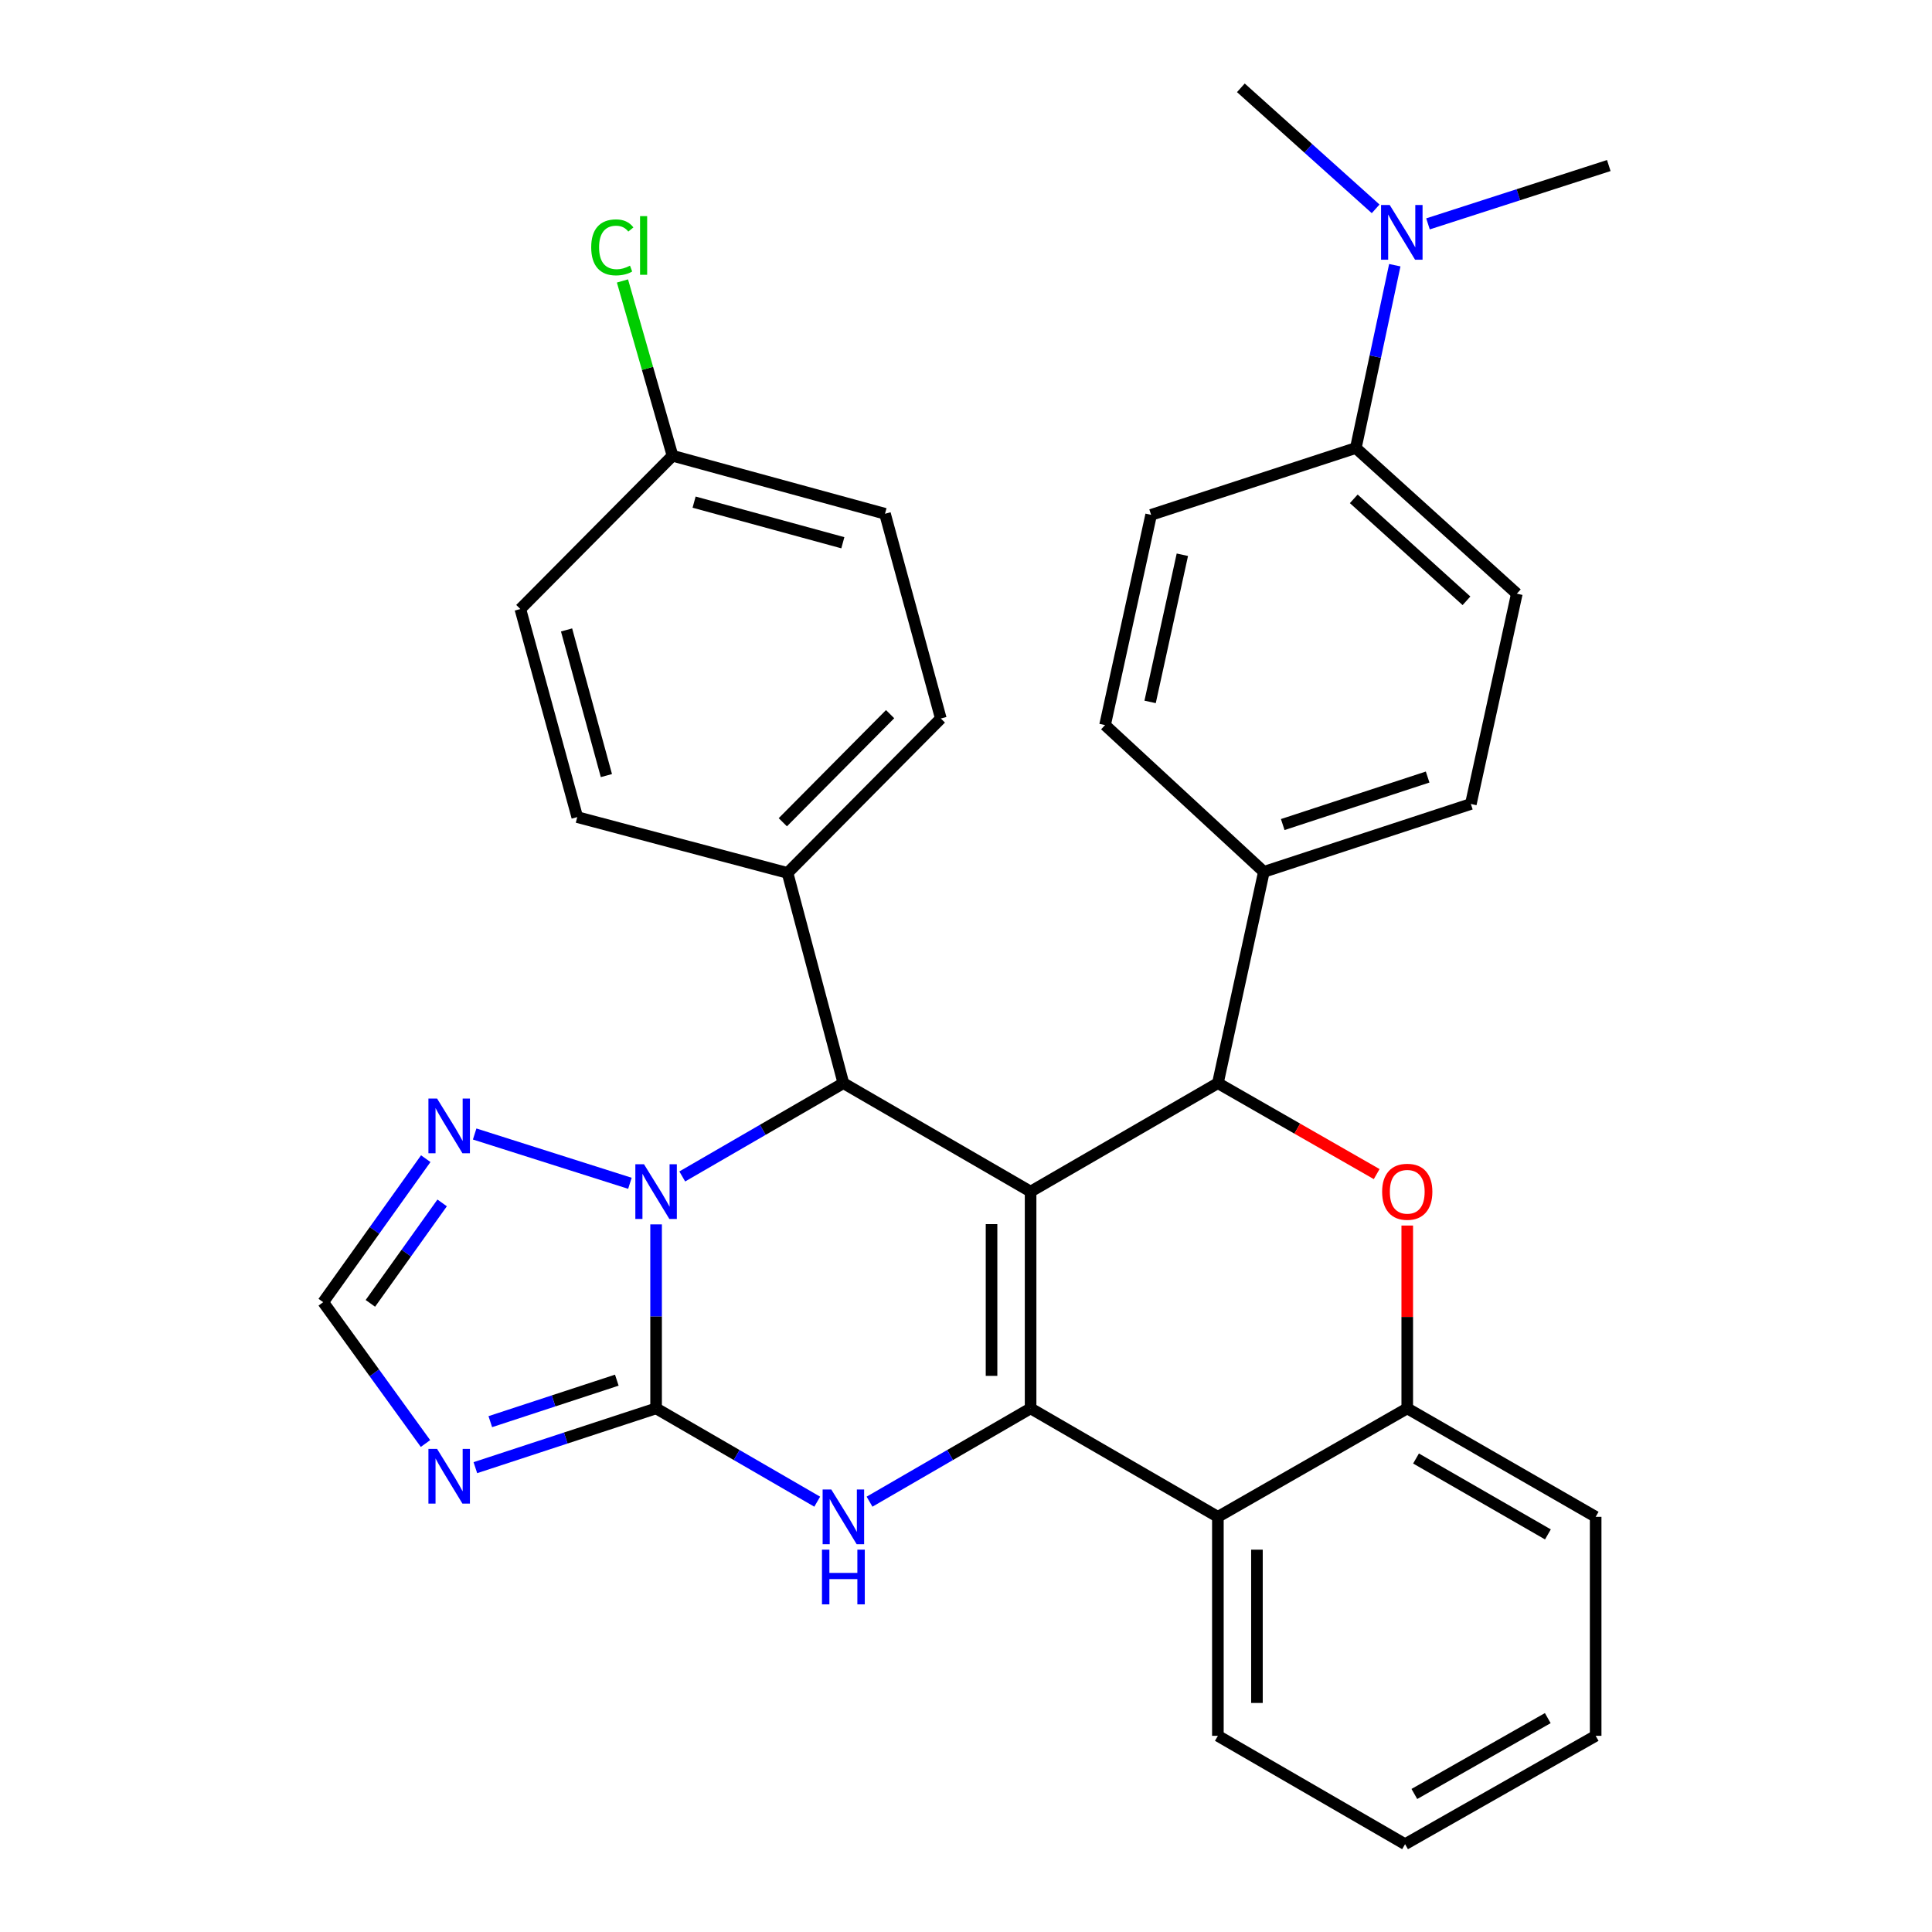 <?xml version='1.0' encoding='iso-8859-1'?>
<svg version='1.1' baseProfile='full'
              xmlns='http://www.w3.org/2000/svg'
                      xmlns:rdkit='http://www.rdkit.org/xml'
                      xmlns:xlink='http://www.w3.org/1999/xlink'
                  xml:space='preserve'
width='1000px' height='1000px' viewBox='0 0 1000 1000'>
<!-- END OF HEADER -->
<rect style='opacity:1.0;fill:#FFFFFF;stroke:none' width='1000' height='1000' x='0' y='0'> </rect>
<path class='bond-0' d='M 533.436,616.773 L 533.436,728.974' style='fill:none;fill-rule:evenodd;stroke:#000000;stroke-width:6px;stroke-linecap:butt;stroke-linejoin:miter;stroke-opacity:1' />
<path class='bond-0' d='M 513.219,633.603 L 513.219,712.144' style='fill:none;fill-rule:evenodd;stroke:#000000;stroke-width:6px;stroke-linecap:butt;stroke-linejoin:miter;stroke-opacity:1' />
<path class='bond-4' d='M 533.436,616.773 L 436.531,560.638' style='fill:none;fill-rule:evenodd;stroke:#000000;stroke-width:6px;stroke-linecap:butt;stroke-linejoin:miter;stroke-opacity:1' />
<path class='bond-5' d='M 533.436,616.773 L 630.374,560.638' style='fill:none;fill-rule:evenodd;stroke:#000000;stroke-width:6px;stroke-linecap:butt;stroke-linejoin:miter;stroke-opacity:1' />
<path class='bond-3' d='M 533.436,728.974 L 491.753,753.12' style='fill:none;fill-rule:evenodd;stroke:#000000;stroke-width:6px;stroke-linecap:butt;stroke-linejoin:miter;stroke-opacity:1' />
<path class='bond-3' d='M 491.753,753.12 L 450.071,777.266' style='fill:none;fill-rule:evenodd;stroke:#0000FF;stroke-width:6px;stroke-linecap:butt;stroke-linejoin:miter;stroke-opacity:1' />
<path class='bond-8' d='M 533.436,728.974 L 630.374,785.109' style='fill:none;fill-rule:evenodd;stroke:#000000;stroke-width:6px;stroke-linecap:butt;stroke-linejoin:miter;stroke-opacity:1' />
<path class='bond-1' d='M 339.593,728.974 L 339.593,681.356' style='fill:none;fill-rule:evenodd;stroke:#000000;stroke-width:6px;stroke-linecap:butt;stroke-linejoin:miter;stroke-opacity:1' />
<path class='bond-1' d='M 339.593,681.356 L 339.593,633.738' style='fill:none;fill-rule:evenodd;stroke:#0000FF;stroke-width:6px;stroke-linecap:butt;stroke-linejoin:miter;stroke-opacity:1' />
<path class='bond-6' d='M 339.593,728.974 L 292.821,744.317' style='fill:none;fill-rule:evenodd;stroke:#000000;stroke-width:6px;stroke-linecap:butt;stroke-linejoin:miter;stroke-opacity:1' />
<path class='bond-6' d='M 292.821,744.317 L 246.049,759.659' style='fill:none;fill-rule:evenodd;stroke:#0000FF;stroke-width:6px;stroke-linecap:butt;stroke-linejoin:miter;stroke-opacity:1' />
<path class='bond-6' d='M 319.261,714.368 L 286.52,725.107' style='fill:none;fill-rule:evenodd;stroke:#000000;stroke-width:6px;stroke-linecap:butt;stroke-linejoin:miter;stroke-opacity:1' />
<path class='bond-6' d='M 286.52,725.107 L 253.779,735.847' style='fill:none;fill-rule:evenodd;stroke:#0000FF;stroke-width:6px;stroke-linecap:butt;stroke-linejoin:miter;stroke-opacity:1' />
<path class='bond-32' d='M 339.593,728.974 L 381.292,753.121' style='fill:none;fill-rule:evenodd;stroke:#000000;stroke-width:6px;stroke-linecap:butt;stroke-linejoin:miter;stroke-opacity:1' />
<path class='bond-32' d='M 381.292,753.121 L 422.991,777.268' style='fill:none;fill-rule:evenodd;stroke:#0000FF;stroke-width:6px;stroke-linecap:butt;stroke-linejoin:miter;stroke-opacity:1' />
<path class='bond-2' d='M 353.134,608.932 L 394.833,584.785' style='fill:none;fill-rule:evenodd;stroke:#0000FF;stroke-width:6px;stroke-linecap:butt;stroke-linejoin:miter;stroke-opacity:1' />
<path class='bond-2' d='M 394.833,584.785 L 436.531,560.638' style='fill:none;fill-rule:evenodd;stroke:#000000;stroke-width:6px;stroke-linecap:butt;stroke-linejoin:miter;stroke-opacity:1' />
<path class='bond-9' d='M 326.044,612.47 L 245.685,586.954' style='fill:none;fill-rule:evenodd;stroke:#0000FF;stroke-width:6px;stroke-linecap:butt;stroke-linejoin:miter;stroke-opacity:1' />
<path class='bond-13' d='M 436.531,560.638 L 407.633,451.829' style='fill:none;fill-rule:evenodd;stroke:#000000;stroke-width:6px;stroke-linecap:butt;stroke-linejoin:miter;stroke-opacity:1' />
<path class='bond-7' d='M 630.374,560.638 L 671.47,584.174' style='fill:none;fill-rule:evenodd;stroke:#000000;stroke-width:6px;stroke-linecap:butt;stroke-linejoin:miter;stroke-opacity:1' />
<path class='bond-7' d='M 671.47,584.174 L 712.566,607.71' style='fill:none;fill-rule:evenodd;stroke:#FF0000;stroke-width:6px;stroke-linecap:butt;stroke-linejoin:miter;stroke-opacity:1' />
<path class='bond-12' d='M 630.374,560.638 L 654.173,451.267' style='fill:none;fill-rule:evenodd;stroke:#000000;stroke-width:6px;stroke-linecap:butt;stroke-linejoin:miter;stroke-opacity:1' />
<path class='bond-36' d='M 220.232,747.166 L 193.762,710.587' style='fill:none;fill-rule:evenodd;stroke:#0000FF;stroke-width:6px;stroke-linecap:butt;stroke-linejoin:miter;stroke-opacity:1' />
<path class='bond-36' d='M 193.762,710.587 L 167.293,674.008' style='fill:none;fill-rule:evenodd;stroke:#000000;stroke-width:6px;stroke-linecap:butt;stroke-linejoin:miter;stroke-opacity:1' />
<path class='bond-10' d='M 728.39,634.338 L 728.39,681.656' style='fill:none;fill-rule:evenodd;stroke:#FF0000;stroke-width:6px;stroke-linecap:butt;stroke-linejoin:miter;stroke-opacity:1' />
<path class='bond-10' d='M 728.39,681.656 L 728.39,728.974' style='fill:none;fill-rule:evenodd;stroke:#000000;stroke-width:6px;stroke-linecap:butt;stroke-linejoin:miter;stroke-opacity:1' />
<path class='bond-26' d='M 630.374,785.109 L 630.374,898.456' style='fill:none;fill-rule:evenodd;stroke:#000000;stroke-width:6px;stroke-linecap:butt;stroke-linejoin:miter;stroke-opacity:1' />
<path class='bond-26' d='M 650.59,802.111 L 650.59,881.454' style='fill:none;fill-rule:evenodd;stroke:#000000;stroke-width:6px;stroke-linecap:butt;stroke-linejoin:miter;stroke-opacity:1' />
<path class='bond-33' d='M 630.374,785.109 L 728.39,728.974' style='fill:none;fill-rule:evenodd;stroke:#000000;stroke-width:6px;stroke-linecap:butt;stroke-linejoin:miter;stroke-opacity:1' />
<path class='bond-11' d='M 220.37,599.728 L 193.831,636.868' style='fill:none;fill-rule:evenodd;stroke:#0000FF;stroke-width:6px;stroke-linecap:butt;stroke-linejoin:miter;stroke-opacity:1' />
<path class='bond-11' d='M 193.831,636.868 L 167.293,674.008' style='fill:none;fill-rule:evenodd;stroke:#000000;stroke-width:6px;stroke-linecap:butt;stroke-linejoin:miter;stroke-opacity:1' />
<path class='bond-11' d='M 228.857,622.623 L 210.28,648.621' style='fill:none;fill-rule:evenodd;stroke:#0000FF;stroke-width:6px;stroke-linecap:butt;stroke-linejoin:miter;stroke-opacity:1' />
<path class='bond-11' d='M 210.28,648.621 L 191.703,674.619' style='fill:none;fill-rule:evenodd;stroke:#000000;stroke-width:6px;stroke-linecap:butt;stroke-linejoin:miter;stroke-opacity:1' />
<path class='bond-27' d='M 728.39,728.974 L 825.912,785.109' style='fill:none;fill-rule:evenodd;stroke:#000000;stroke-width:6px;stroke-linecap:butt;stroke-linejoin:miter;stroke-opacity:1' />
<path class='bond-27' d='M 732.933,754.916 L 801.199,794.21' style='fill:none;fill-rule:evenodd;stroke:#000000;stroke-width:6px;stroke-linecap:butt;stroke-linejoin:miter;stroke-opacity:1' />
<path class='bond-16' d='M 654.173,451.267 L 571.971,375.298' style='fill:none;fill-rule:evenodd;stroke:#000000;stroke-width:6px;stroke-linecap:butt;stroke-linejoin:miter;stroke-opacity:1' />
<path class='bond-17' d='M 654.173,451.267 L 761.309,416.135' style='fill:none;fill-rule:evenodd;stroke:#000000;stroke-width:6px;stroke-linecap:butt;stroke-linejoin:miter;stroke-opacity:1' />
<path class='bond-17' d='M 663.944,426.787 L 738.94,402.195' style='fill:none;fill-rule:evenodd;stroke:#000000;stroke-width:6px;stroke-linecap:butt;stroke-linejoin:miter;stroke-opacity:1' />
<path class='bond-20' d='M 407.633,451.829 L 486.972,371.895' style='fill:none;fill-rule:evenodd;stroke:#000000;stroke-width:6px;stroke-linecap:butt;stroke-linejoin:miter;stroke-opacity:1' />
<path class='bond-20' d='M 405.185,425.597 L 460.722,369.643' style='fill:none;fill-rule:evenodd;stroke:#000000;stroke-width:6px;stroke-linecap:butt;stroke-linejoin:miter;stroke-opacity:1' />
<path class='bond-21' d='M 407.633,451.829 L 298.79,422.93' style='fill:none;fill-rule:evenodd;stroke:#000000;stroke-width:6px;stroke-linecap:butt;stroke-linejoin:miter;stroke-opacity:1' />
<path class='bond-14' d='M 701.772,231.896 L 785.109,307.292' style='fill:none;fill-rule:evenodd;stroke:#000000;stroke-width:6px;stroke-linecap:butt;stroke-linejoin:miter;stroke-opacity:1' />
<path class='bond-14' d='M 700.709,258.197 L 759.045,310.974' style='fill:none;fill-rule:evenodd;stroke:#000000;stroke-width:6px;stroke-linecap:butt;stroke-linejoin:miter;stroke-opacity:1' />
<path class='bond-15' d='M 701.772,231.896 L 711.858,184.582' style='fill:none;fill-rule:evenodd;stroke:#000000;stroke-width:6px;stroke-linecap:butt;stroke-linejoin:miter;stroke-opacity:1' />
<path class='bond-15' d='M 711.858,184.582 L 721.944,137.269' style='fill:none;fill-rule:evenodd;stroke:#0000FF;stroke-width:6px;stroke-linecap:butt;stroke-linejoin:miter;stroke-opacity:1' />
<path class='bond-34' d='M 701.772,231.896 L 595.815,266.488' style='fill:none;fill-rule:evenodd;stroke:#000000;stroke-width:6px;stroke-linecap:butt;stroke-linejoin:miter;stroke-opacity:1' />
<path class='bond-28' d='M 712.032,108.098 L 677.15,76.776' style='fill:none;fill-rule:evenodd;stroke:#0000FF;stroke-width:6px;stroke-linecap:butt;stroke-linejoin:miter;stroke-opacity:1' />
<path class='bond-28' d='M 677.15,76.776 L 642.268,45.455' style='fill:none;fill-rule:evenodd;stroke:#000000;stroke-width:6px;stroke-linecap:butt;stroke-linejoin:miter;stroke-opacity:1' />
<path class='bond-29' d='M 739.126,115.882 L 785.916,100.784' style='fill:none;fill-rule:evenodd;stroke:#0000FF;stroke-width:6px;stroke-linecap:butt;stroke-linejoin:miter;stroke-opacity:1' />
<path class='bond-29' d='M 785.916,100.784 L 832.707,85.685' style='fill:none;fill-rule:evenodd;stroke:#000000;stroke-width:6px;stroke-linecap:butt;stroke-linejoin:miter;stroke-opacity:1' />
<path class='bond-19' d='M 571.971,375.298 L 595.815,266.488' style='fill:none;fill-rule:evenodd;stroke:#000000;stroke-width:6px;stroke-linecap:butt;stroke-linejoin:miter;stroke-opacity:1' />
<path class='bond-19' d='M 595.295,363.304 L 611.986,287.137' style='fill:none;fill-rule:evenodd;stroke:#000000;stroke-width:6px;stroke-linecap:butt;stroke-linejoin:miter;stroke-opacity:1' />
<path class='bond-18' d='M 761.309,416.135 L 785.109,307.292' style='fill:none;fill-rule:evenodd;stroke:#000000;stroke-width:6px;stroke-linecap:butt;stroke-linejoin:miter;stroke-opacity:1' />
<path class='bond-24' d='M 486.972,371.895 L 458.073,265.927' style='fill:none;fill-rule:evenodd;stroke:#000000;stroke-width:6px;stroke-linecap:butt;stroke-linejoin:miter;stroke-opacity:1' />
<path class='bond-23' d='M 298.79,422.93 L 269.33,315.232' style='fill:none;fill-rule:evenodd;stroke:#000000;stroke-width:6px;stroke-linecap:butt;stroke-linejoin:miter;stroke-opacity:1' />
<path class='bond-23' d='M 313.871,401.441 L 293.249,326.053' style='fill:none;fill-rule:evenodd;stroke:#000000;stroke-width:6px;stroke-linecap:butt;stroke-linejoin:miter;stroke-opacity:1' />
<path class='bond-22' d='M 348.095,235.894 L 269.33,315.232' style='fill:none;fill-rule:evenodd;stroke:#000000;stroke-width:6px;stroke-linecap:butt;stroke-linejoin:miter;stroke-opacity:1' />
<path class='bond-25' d='M 348.095,235.894 L 335.142,190.657' style='fill:none;fill-rule:evenodd;stroke:#000000;stroke-width:6px;stroke-linecap:butt;stroke-linejoin:miter;stroke-opacity:1' />
<path class='bond-25' d='M 335.142,190.657 L 322.189,145.421' style='fill:none;fill-rule:evenodd;stroke:#00CC00;stroke-width:6px;stroke-linecap:butt;stroke-linejoin:miter;stroke-opacity:1' />
<path class='bond-35' d='M 348.095,235.894 L 458.073,265.927' style='fill:none;fill-rule:evenodd;stroke:#000000;stroke-width:6px;stroke-linecap:butt;stroke-linejoin:miter;stroke-opacity:1' />
<path class='bond-35' d='M 359.266,259.901 L 436.251,280.924' style='fill:none;fill-rule:evenodd;stroke:#000000;stroke-width:6px;stroke-linecap:butt;stroke-linejoin:miter;stroke-opacity:1' />
<path class='bond-30' d='M 630.374,898.456 L 727.267,954.545' style='fill:none;fill-rule:evenodd;stroke:#000000;stroke-width:6px;stroke-linecap:butt;stroke-linejoin:miter;stroke-opacity:1' />
<path class='bond-31' d='M 825.912,785.109 L 825.912,898.456' style='fill:none;fill-rule:evenodd;stroke:#000000;stroke-width:6px;stroke-linecap:butt;stroke-linejoin:miter;stroke-opacity:1' />
<path class='bond-37' d='M 727.267,954.545 L 825.912,898.456' style='fill:none;fill-rule:evenodd;stroke:#000000;stroke-width:6px;stroke-linecap:butt;stroke-linejoin:miter;stroke-opacity:1' />
<path class='bond-37' d='M 732.071,928.558 L 801.123,889.295' style='fill:none;fill-rule:evenodd;stroke:#000000;stroke-width:6px;stroke-linecap:butt;stroke-linejoin:miter;stroke-opacity:1' />
<path  class='atom-3' d='M 333.333 602.613
L 342.613 617.613
Q 343.533 619.093, 345.013 621.773
Q 346.493 624.453, 346.573 624.613
L 346.573 602.613
L 350.333 602.613
L 350.333 630.933
L 346.453 630.933
L 336.493 614.533
Q 335.333 612.613, 334.093 610.413
Q 332.893 608.213, 332.533 607.533
L 332.533 630.933
L 328.853 630.933
L 328.853 602.613
L 333.333 602.613
' fill='#0000FF'/>
<path  class='atom-4' d='M 430.271 770.949
L 439.551 785.949
Q 440.471 787.429, 441.951 790.109
Q 443.431 792.789, 443.511 792.949
L 443.511 770.949
L 447.271 770.949
L 447.271 799.269
L 443.391 799.269
L 433.431 782.869
Q 432.271 780.949, 431.031 778.749
Q 429.831 776.549, 429.471 775.869
L 429.471 799.269
L 425.791 799.269
L 425.791 770.949
L 430.271 770.949
' fill='#0000FF'/>
<path  class='atom-4' d='M 425.451 802.101
L 429.291 802.101
L 429.291 814.141
L 443.771 814.141
L 443.771 802.101
L 447.611 802.101
L 447.611 830.421
L 443.771 830.421
L 443.771 817.341
L 429.291 817.341
L 429.291 830.421
L 425.451 830.421
L 425.451 802.101
' fill='#0000FF'/>
<path  class='atom-7' d='M 226.231 749.946
L 235.511 764.946
Q 236.431 766.426, 237.911 769.106
Q 239.391 771.786, 239.471 771.946
L 239.471 749.946
L 243.231 749.946
L 243.231 778.266
L 239.351 778.266
L 229.391 761.866
Q 228.231 759.946, 226.991 757.746
Q 225.791 755.546, 225.431 754.866
L 225.431 778.266
L 221.751 778.266
L 221.751 749.946
L 226.231 749.946
' fill='#0000FF'/>
<path  class='atom-8' d='M 715.39 616.853
Q 715.39 610.053, 718.75 606.253
Q 722.11 602.453, 728.39 602.453
Q 734.67 602.453, 738.03 606.253
Q 741.39 610.053, 741.39 616.853
Q 741.39 623.733, 737.99 627.653
Q 734.59 631.533, 728.39 631.533
Q 722.15 631.533, 718.75 627.653
Q 715.39 623.773, 715.39 616.853
M 728.39 628.333
Q 732.71 628.333, 735.03 625.453
Q 737.39 622.533, 737.39 616.853
Q 737.39 611.293, 735.03 608.493
Q 732.71 605.653, 728.39 605.653
Q 724.07 605.653, 721.71 608.453
Q 719.39 611.253, 719.39 616.853
Q 719.39 622.573, 721.71 625.453
Q 724.07 628.333, 728.39 628.333
' fill='#FF0000'/>
<path  class='atom-10' d='M 226.231 568.604
L 235.511 583.604
Q 236.431 585.084, 237.911 587.764
Q 239.391 590.444, 239.471 590.604
L 239.471 568.604
L 243.231 568.604
L 243.231 596.924
L 239.351 596.924
L 229.391 580.524
Q 228.231 578.604, 226.991 576.404
Q 225.791 574.204, 225.431 573.524
L 225.431 596.924
L 221.751 596.924
L 221.751 568.604
L 226.231 568.604
' fill='#0000FF'/>
<path  class='atom-16' d='M 719.311 106.096
L 728.591 121.096
Q 729.511 122.576, 730.991 125.256
Q 732.471 127.936, 732.551 128.096
L 732.551 106.096
L 736.311 106.096
L 736.311 134.416
L 732.431 134.416
L 722.471 118.016
Q 721.311 116.096, 720.071 113.896
Q 718.871 111.696, 718.511 111.016
L 718.511 134.416
L 714.831 134.416
L 714.831 106.096
L 719.311 106.096
' fill='#0000FF'/>
<path  class='atom-26' d='M 306.008 128.031
Q 306.008 120.991, 309.288 117.311
Q 312.608 113.591, 318.888 113.591
Q 324.728 113.591, 327.848 117.711
L 325.208 119.871
Q 322.928 116.871, 318.888 116.871
Q 314.608 116.871, 312.328 119.751
Q 310.088 122.591, 310.088 128.031
Q 310.088 133.631, 312.408 136.511
Q 314.768 139.391, 319.328 139.391
Q 322.448 139.391, 326.088 137.511
L 327.208 140.511
Q 325.728 141.471, 323.488 142.031
Q 321.248 142.591, 318.768 142.591
Q 312.608 142.591, 309.288 138.831
Q 306.008 135.071, 306.008 128.031
' fill='#00CC00'/>
<path  class='atom-26' d='M 331.288 111.871
L 334.968 111.871
L 334.968 142.231
L 331.288 142.231
L 331.288 111.871
' fill='#00CC00'/>
</svg>
